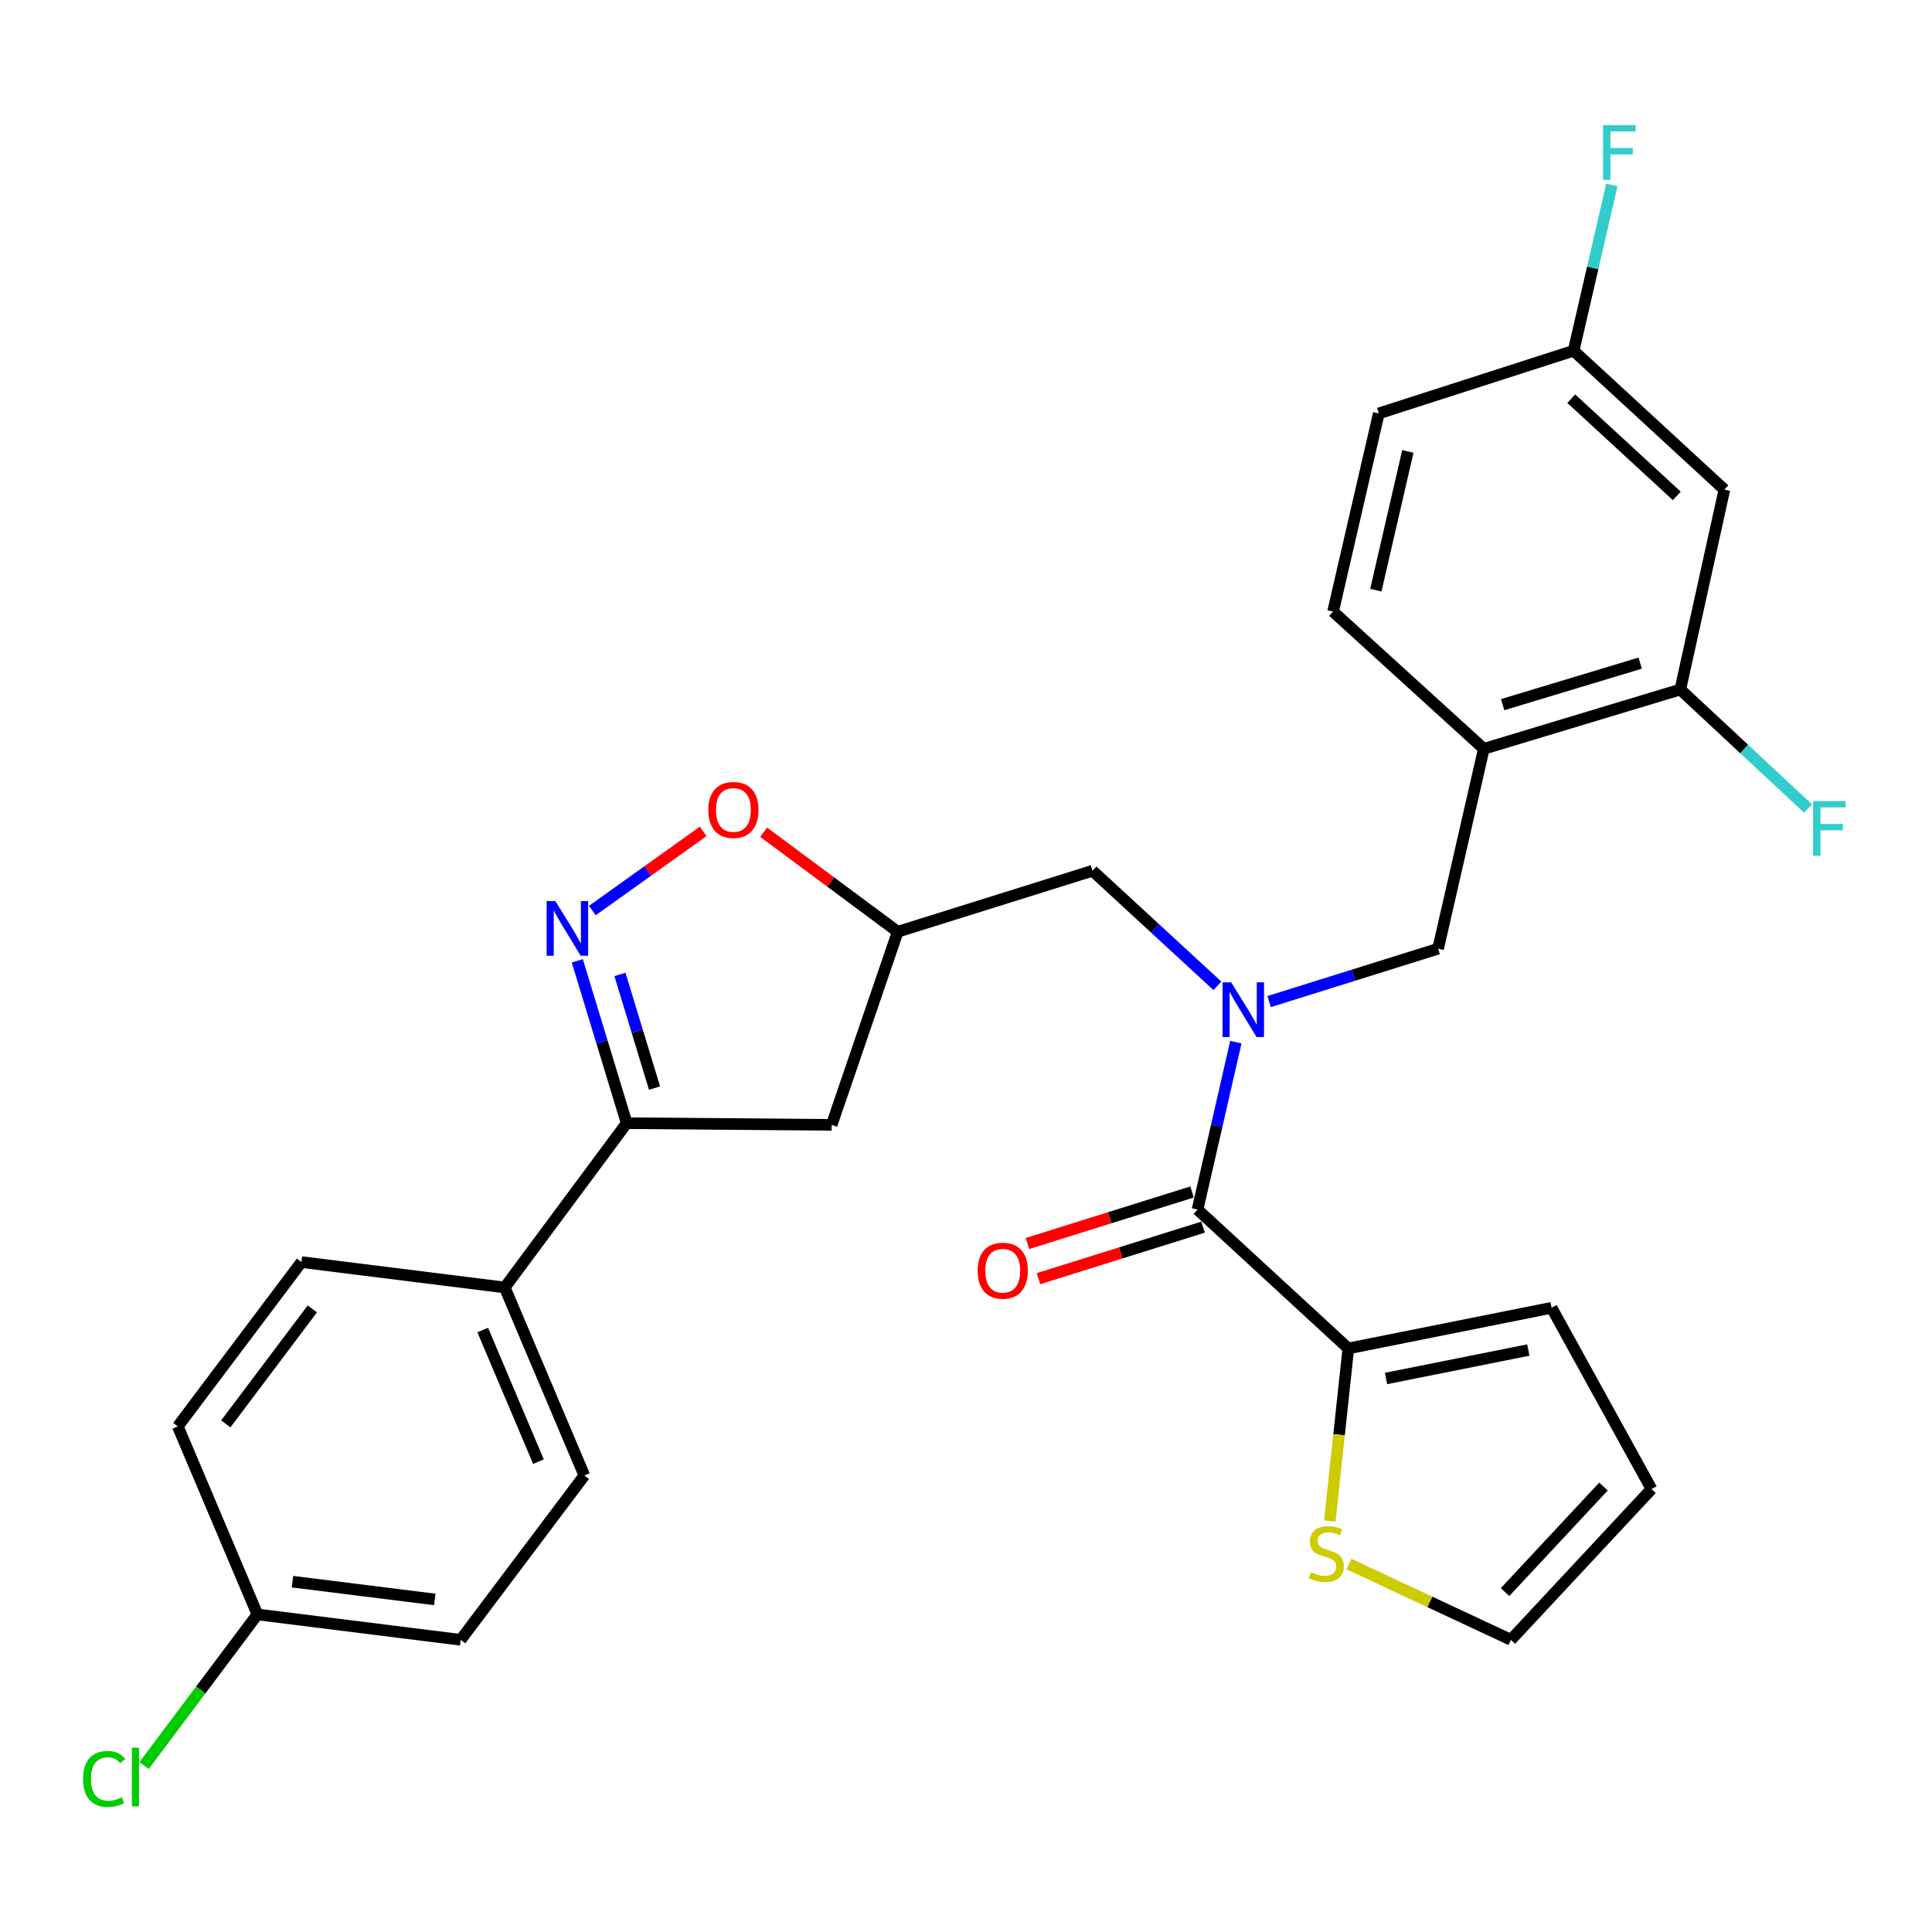 <?xml version='1.0' encoding='iso-8859-1'?>
<svg version='1.1' baseProfile='full'
              xmlns='http://www.w3.org/2000/svg'
                      xmlns:rdkit='http://www.rdkit.org/xml'
                      xmlns:xlink='http://www.w3.org/1999/xlink'
                  xml:space='preserve'
width='1000px' height='1000px' viewBox='0 0 1000 1000'>
<!-- END OF HEADER -->
<rect style='opacity:1.0;fill:#FFFFFF;stroke:none' width='1000' height='1000' x='0' y='0'> </rect>
<path class='bond-0' d='M 697.889,697.96 L 693.091,742.614' style='fill:none;fill-rule:evenodd;stroke:#000000;stroke-width:6px;stroke-linecap:butt;stroke-linejoin:miter;stroke-opacity:1' />
<path class='bond-0' d='M 693.091,742.614 L 688.292,787.268' style='fill:none;fill-rule:evenodd;stroke:#CCCC00;stroke-width:6px;stroke-linecap:butt;stroke-linejoin:miter;stroke-opacity:1' />
<path class='bond-1' d='M 697.889,697.96 L 803.095,676.916' style='fill:none;fill-rule:evenodd;stroke:#000000;stroke-width:6px;stroke-linecap:butt;stroke-linejoin:miter;stroke-opacity:1' />
<path class='bond-1' d='M 717.411,713.505 L 791.055,698.775' style='fill:none;fill-rule:evenodd;stroke:#000000;stroke-width:6px;stroke-linecap:butt;stroke-linejoin:miter;stroke-opacity:1' />
<path class='bond-2' d='M 697.889,697.96 L 619.851,626.067' style='fill:none;fill-rule:evenodd;stroke:#000000;stroke-width:6px;stroke-linecap:butt;stroke-linejoin:miter;stroke-opacity:1' />
<path class='bond-3' d='M 630.13,510.268 L 597.812,480.487' style='fill:none;fill-rule:evenodd;stroke:#0000FF;stroke-width:6px;stroke-linecap:butt;stroke-linejoin:miter;stroke-opacity:1' />
<path class='bond-3' d='M 597.812,480.487 L 565.495,450.706' style='fill:none;fill-rule:evenodd;stroke:#000000;stroke-width:6px;stroke-linecap:butt;stroke-linejoin:miter;stroke-opacity:1' />
<path class='bond-4' d='M 639.675,539.423 L 629.763,582.745' style='fill:none;fill-rule:evenodd;stroke:#0000FF;stroke-width:6px;stroke-linecap:butt;stroke-linejoin:miter;stroke-opacity:1' />
<path class='bond-4' d='M 629.763,582.745 L 619.851,626.067' style='fill:none;fill-rule:evenodd;stroke:#000000;stroke-width:6px;stroke-linecap:butt;stroke-linejoin:miter;stroke-opacity:1' />
<path class='bond-5' d='M 656.904,518.42 L 700.628,504.732' style='fill:none;fill-rule:evenodd;stroke:#0000FF;stroke-width:6px;stroke-linecap:butt;stroke-linejoin:miter;stroke-opacity:1' />
<path class='bond-5' d='M 700.628,504.732 L 744.352,491.044' style='fill:none;fill-rule:evenodd;stroke:#000000;stroke-width:6px;stroke-linecap:butt;stroke-linejoin:miter;stroke-opacity:1' />
<path class='bond-6' d='M 617.002,616.966 L 574.408,630.3' style='fill:none;fill-rule:evenodd;stroke:#000000;stroke-width:6px;stroke-linecap:butt;stroke-linejoin:miter;stroke-opacity:1' />
<path class='bond-6' d='M 574.408,630.3 L 531.814,643.635' style='fill:none;fill-rule:evenodd;stroke:#FF0000;stroke-width:6px;stroke-linecap:butt;stroke-linejoin:miter;stroke-opacity:1' />
<path class='bond-6' d='M 622.7,635.168 L 580.106,648.502' style='fill:none;fill-rule:evenodd;stroke:#000000;stroke-width:6px;stroke-linecap:butt;stroke-linejoin:miter;stroke-opacity:1' />
<path class='bond-6' d='M 580.106,648.502 L 537.512,661.836' style='fill:none;fill-rule:evenodd;stroke:#FF0000;stroke-width:6px;stroke-linecap:butt;stroke-linejoin:miter;stroke-opacity:1' />
<path class='bond-7' d='M 698.206,809.538 L 740.129,829.154' style='fill:none;fill-rule:evenodd;stroke:#CCCC00;stroke-width:6px;stroke-linecap:butt;stroke-linejoin:miter;stroke-opacity:1' />
<path class='bond-7' d='M 740.129,829.154 L 782.052,848.77' style='fill:none;fill-rule:evenodd;stroke:#000000;stroke-width:6px;stroke-linecap:butt;stroke-linejoin:miter;stroke-opacity:1' />
<path class='bond-8' d='M 803.095,676.916 L 854.824,770.732' style='fill:none;fill-rule:evenodd;stroke:#000000;stroke-width:6px;stroke-linecap:butt;stroke-linejoin:miter;stroke-opacity:1' />
<path class='bond-9' d='M 324.376,581.353 L 430.461,582.232' style='fill:none;fill-rule:evenodd;stroke:#000000;stroke-width:6px;stroke-linecap:butt;stroke-linejoin:miter;stroke-opacity:1' />
<path class='bond-10' d='M 324.376,581.353 L 311.589,539.335' style='fill:none;fill-rule:evenodd;stroke:#000000;stroke-width:6px;stroke-linecap:butt;stroke-linejoin:miter;stroke-opacity:1' />
<path class='bond-10' d='M 311.589,539.335 L 298.802,497.318' style='fill:none;fill-rule:evenodd;stroke:#0000FF;stroke-width:6px;stroke-linecap:butt;stroke-linejoin:miter;stroke-opacity:1' />
<path class='bond-10' d='M 338.786,563.195 L 329.835,533.782' style='fill:none;fill-rule:evenodd;stroke:#000000;stroke-width:6px;stroke-linecap:butt;stroke-linejoin:miter;stroke-opacity:1' />
<path class='bond-10' d='M 329.835,533.782 L 320.884,504.37' style='fill:none;fill-rule:evenodd;stroke:#0000FF;stroke-width:6px;stroke-linecap:butt;stroke-linejoin:miter;stroke-opacity:1' />
<path class='bond-11' d='M 324.376,581.353 L 261.246,666.395' style='fill:none;fill-rule:evenodd;stroke:#000000;stroke-width:6px;stroke-linecap:butt;stroke-linejoin:miter;stroke-opacity:1' />
<path class='bond-12' d='M 430.461,582.232 L 464.665,482.271' style='fill:none;fill-rule:evenodd;stroke:#000000;stroke-width:6px;stroke-linecap:butt;stroke-linejoin:miter;stroke-opacity:1' />
<path class='bond-13' d='M 464.665,482.271 L 429.962,456.518' style='fill:none;fill-rule:evenodd;stroke:#000000;stroke-width:6px;stroke-linecap:butt;stroke-linejoin:miter;stroke-opacity:1' />
<path class='bond-13' d='M 429.962,456.518 L 395.26,430.764' style='fill:none;fill-rule:evenodd;stroke:#FF0000;stroke-width:6px;stroke-linecap:butt;stroke-linejoin:miter;stroke-opacity:1' />
<path class='bond-14' d='M 464.665,482.271 L 565.495,450.706' style='fill:none;fill-rule:evenodd;stroke:#000000;stroke-width:6px;stroke-linecap:butt;stroke-linejoin:miter;stroke-opacity:1' />
<path class='bond-15' d='M 363.972,430.323 L 335.281,450.816' style='fill:none;fill-rule:evenodd;stroke:#FF0000;stroke-width:6px;stroke-linecap:butt;stroke-linejoin:miter;stroke-opacity:1' />
<path class='bond-15' d='M 335.281,450.816 L 306.59,471.309' style='fill:none;fill-rule:evenodd;stroke:#0000FF;stroke-width:6px;stroke-linecap:butt;stroke-linejoin:miter;stroke-opacity:1' />
<path class='bond-16' d='M 133.238,835.621 L 238.454,848.77' style='fill:none;fill-rule:evenodd;stroke:#000000;stroke-width:6px;stroke-linecap:butt;stroke-linejoin:miter;stroke-opacity:1' />
<path class='bond-16' d='M 151.386,818.668 L 225.037,827.872' style='fill:none;fill-rule:evenodd;stroke:#000000;stroke-width:6px;stroke-linecap:butt;stroke-linejoin:miter;stroke-opacity:1' />
<path class='bond-17' d='M 133.238,835.621 L 103.908,874.727' style='fill:none;fill-rule:evenodd;stroke:#000000;stroke-width:6px;stroke-linecap:butt;stroke-linejoin:miter;stroke-opacity:1' />
<path class='bond-17' d='M 103.908,874.727 L 74.578,913.833' style='fill:none;fill-rule:evenodd;stroke:#00CC00;stroke-width:6px;stroke-linecap:butt;stroke-linejoin:miter;stroke-opacity:1' />
<path class='bond-18' d='M 133.238,835.621 L 92.031,738.298' style='fill:none;fill-rule:evenodd;stroke:#000000;stroke-width:6px;stroke-linecap:butt;stroke-linejoin:miter;stroke-opacity:1' />
<path class='bond-19' d='M 261.246,666.395 L 156.03,653.245' style='fill:none;fill-rule:evenodd;stroke:#000000;stroke-width:6px;stroke-linecap:butt;stroke-linejoin:miter;stroke-opacity:1' />
<path class='bond-20' d='M 261.246,666.395 L 302.453,763.717' style='fill:none;fill-rule:evenodd;stroke:#000000;stroke-width:6px;stroke-linecap:butt;stroke-linejoin:miter;stroke-opacity:1' />
<path class='bond-20' d='M 249.864,688.429 L 278.709,756.555' style='fill:none;fill-rule:evenodd;stroke:#000000;stroke-width:6px;stroke-linecap:butt;stroke-linejoin:miter;stroke-opacity:1' />
<path class='bond-21' d='M 92.031,738.298 L 156.03,653.245' style='fill:none;fill-rule:evenodd;stroke:#000000;stroke-width:6px;stroke-linecap:butt;stroke-linejoin:miter;stroke-opacity:1' />
<path class='bond-21' d='M 116.871,737.008 L 161.67,677.471' style='fill:none;fill-rule:evenodd;stroke:#000000;stroke-width:6px;stroke-linecap:butt;stroke-linejoin:miter;stroke-opacity:1' />
<path class='bond-22' d='M 238.454,848.77 L 302.453,763.717' style='fill:none;fill-rule:evenodd;stroke:#000000;stroke-width:6px;stroke-linecap:butt;stroke-linejoin:miter;stroke-opacity:1' />
<path class='bond-23' d='M 744.352,491.044 L 768.023,387.587' style='fill:none;fill-rule:evenodd;stroke:#000000;stroke-width:6px;stroke-linecap:butt;stroke-linejoin:miter;stroke-opacity:1' />
<path class='bond-24' d='M 768.023,387.587 L 869.732,356.891' style='fill:none;fill-rule:evenodd;stroke:#000000;stroke-width:6px;stroke-linecap:butt;stroke-linejoin:miter;stroke-opacity:1' />
<path class='bond-24' d='M 777.769,364.723 L 848.965,343.236' style='fill:none;fill-rule:evenodd;stroke:#000000;stroke-width:6px;stroke-linecap:butt;stroke-linejoin:miter;stroke-opacity:1' />
<path class='bond-25' d='M 768.023,387.587 L 689.995,316.563' style='fill:none;fill-rule:evenodd;stroke:#000000;stroke-width:6px;stroke-linecap:butt;stroke-linejoin:miter;stroke-opacity:1' />
<path class='bond-26' d='M 869.732,356.891 L 892.535,253.433' style='fill:none;fill-rule:evenodd;stroke:#000000;stroke-width:6px;stroke-linecap:butt;stroke-linejoin:miter;stroke-opacity:1' />
<path class='bond-27' d='M 869.732,356.891 L 902.783,387.691' style='fill:none;fill-rule:evenodd;stroke:#000000;stroke-width:6px;stroke-linecap:butt;stroke-linejoin:miter;stroke-opacity:1' />
<path class='bond-27' d='M 902.783,387.691 L 935.835,418.49' style='fill:none;fill-rule:evenodd;stroke:#33CCCC;stroke-width:6px;stroke-linecap:butt;stroke-linejoin:miter;stroke-opacity:1' />
<path class='bond-28' d='M 892.535,253.433 L 814.496,181.54' style='fill:none;fill-rule:evenodd;stroke:#000000;stroke-width:6px;stroke-linecap:butt;stroke-linejoin:miter;stroke-opacity:1' />
<path class='bond-28' d='M 867.906,256.676 L 813.28,206.352' style='fill:none;fill-rule:evenodd;stroke:#000000;stroke-width:6px;stroke-linecap:butt;stroke-linejoin:miter;stroke-opacity:1' />
<path class='bond-29' d='M 814.496,181.54 L 713.667,213.985' style='fill:none;fill-rule:evenodd;stroke:#000000;stroke-width:6px;stroke-linecap:butt;stroke-linejoin:miter;stroke-opacity:1' />
<path class='bond-30' d='M 814.496,181.54 L 824.395,138.642' style='fill:none;fill-rule:evenodd;stroke:#000000;stroke-width:6px;stroke-linecap:butt;stroke-linejoin:miter;stroke-opacity:1' />
<path class='bond-30' d='M 824.395,138.642 L 834.293,95.744' style='fill:none;fill-rule:evenodd;stroke:#33CCCC;stroke-width:6px;stroke-linecap:butt;stroke-linejoin:miter;stroke-opacity:1' />
<path class='bond-31' d='M 713.667,213.985 L 689.995,316.563' style='fill:none;fill-rule:evenodd;stroke:#000000;stroke-width:6px;stroke-linecap:butt;stroke-linejoin:miter;stroke-opacity:1' />
<path class='bond-31' d='M 728.7,233.66 L 712.13,305.465' style='fill:none;fill-rule:evenodd;stroke:#000000;stroke-width:6px;stroke-linecap:butt;stroke-linejoin:miter;stroke-opacity:1' />
<path class='bond-32' d='M 782.052,848.77 L 854.824,770.732' style='fill:none;fill-rule:evenodd;stroke:#000000;stroke-width:6px;stroke-linecap:butt;stroke-linejoin:miter;stroke-opacity:1' />
<path class='bond-32' d='M 779.019,824.057 L 829.96,769.43' style='fill:none;fill-rule:evenodd;stroke:#000000;stroke-width:6px;stroke-linecap:butt;stroke-linejoin:miter;stroke-opacity:1' />
<path  class='atom-1' d='M 637.262 508.449
L 646.542 523.449
Q 647.462 524.929, 648.942 527.609
Q 650.422 530.289, 650.502 530.449
L 650.502 508.449
L 654.262 508.449
L 654.262 536.769
L 650.382 536.769
L 640.422 520.369
Q 639.262 518.449, 638.022 516.249
Q 636.822 514.049, 636.462 513.369
L 636.462 536.769
L 632.782 536.769
L 632.782 508.449
L 637.262 508.449
' fill='#0000FF'/>
<path  class='atom-3' d='M 506.021 657.712
Q 506.021 650.912, 509.381 647.112
Q 512.741 643.312, 519.021 643.312
Q 525.301 643.312, 528.661 647.112
Q 532.021 650.912, 532.021 657.712
Q 532.021 664.592, 528.621 668.512
Q 525.221 672.392, 519.021 672.392
Q 512.781 672.392, 509.381 668.512
Q 506.021 664.632, 506.021 657.712
M 519.021 669.192
Q 523.341 669.192, 525.661 666.312
Q 528.021 663.392, 528.021 657.712
Q 528.021 652.152, 525.661 649.352
Q 523.341 646.512, 519.021 646.512
Q 514.701 646.512, 512.341 649.312
Q 510.021 652.112, 510.021 657.712
Q 510.021 663.432, 512.341 666.312
Q 514.701 669.192, 519.021 669.192
' fill='#FF0000'/>
<path  class='atom-4' d='M 678.488 813.776
Q 678.808 813.896, 680.128 814.456
Q 681.448 815.016, 682.888 815.376
Q 684.368 815.696, 685.808 815.696
Q 688.488 815.696, 690.048 814.416
Q 691.608 813.096, 691.608 810.816
Q 691.608 809.256, 690.808 808.296
Q 690.048 807.336, 688.848 806.816
Q 687.648 806.296, 685.648 805.696
Q 683.128 804.936, 681.608 804.216
Q 680.128 803.496, 679.048 801.976
Q 678.008 800.456, 678.008 797.896
Q 678.008 794.336, 680.408 792.136
Q 682.848 789.936, 687.648 789.936
Q 690.928 789.936, 694.648 791.496
L 693.728 794.576
Q 690.328 793.176, 687.768 793.176
Q 685.008 793.176, 683.488 794.336
Q 681.968 795.456, 682.008 797.416
Q 682.008 798.936, 682.768 799.856
Q 683.568 800.776, 684.688 801.296
Q 685.848 801.816, 687.768 802.416
Q 690.328 803.216, 691.848 804.016
Q 693.368 804.816, 694.448 806.456
Q 695.568 808.056, 695.568 810.816
Q 695.568 814.736, 692.928 816.856
Q 690.328 818.936, 685.968 818.936
Q 683.448 818.936, 681.528 818.376
Q 679.648 817.856, 677.408 816.936
L 678.488 813.776
' fill='#CCCC00'/>
<path  class='atom-9' d='M 366.612 419.232
Q 366.612 412.432, 369.972 408.632
Q 373.332 404.832, 379.612 404.832
Q 385.892 404.832, 389.252 408.632
Q 392.612 412.432, 392.612 419.232
Q 392.612 426.112, 389.212 430.032
Q 385.812 433.912, 379.612 433.912
Q 373.372 433.912, 369.972 430.032
Q 366.612 426.152, 366.612 419.232
M 379.612 430.712
Q 383.932 430.712, 386.252 427.832
Q 388.612 424.912, 388.612 419.232
Q 388.612 413.672, 386.252 410.872
Q 383.932 408.032, 379.612 408.032
Q 375.292 408.032, 372.932 410.832
Q 370.612 413.632, 370.612 419.232
Q 370.612 424.952, 372.932 427.832
Q 375.292 430.712, 379.612 430.712
' fill='#FF0000'/>
<path  class='atom-10' d='M 287.43 466.363
L 296.71 481.363
Q 297.63 482.843, 299.11 485.523
Q 300.59 488.203, 300.67 488.363
L 300.67 466.363
L 304.43 466.363
L 304.43 494.683
L 300.55 494.683
L 290.59 478.283
Q 289.43 476.363, 288.19 474.163
Q 286.99 471.963, 286.63 471.283
L 286.63 494.683
L 282.95 494.683
L 282.95 466.363
L 287.43 466.363
' fill='#0000FF'/>
<path  class='atom-14' d='M 42.988 920.774
Q 42.988 913.734, 46.268 910.054
Q 49.588 906.334, 55.868 906.334
Q 61.708 906.334, 64.828 910.454
L 62.188 912.614
Q 59.908 909.614, 55.868 909.614
Q 51.588 909.614, 49.308 912.494
Q 47.068 915.334, 47.068 920.774
Q 47.068 926.374, 49.388 929.254
Q 51.748 932.134, 56.308 932.134
Q 59.428 932.134, 63.068 930.254
L 64.188 933.254
Q 62.708 934.214, 60.468 934.774
Q 58.228 935.334, 55.748 935.334
Q 49.588 935.334, 46.268 931.574
Q 42.988 927.814, 42.988 920.774
' fill='#00CC00'/>
<path  class='atom-14' d='M 68.268 904.614
L 71.948 904.614
L 71.948 934.974
L 68.268 934.974
L 68.268 904.614
' fill='#00CC00'/>
<path  class='atom-26' d='M 938.471 414.634
L 955.311 414.634
L 955.311 417.874
L 942.271 417.874
L 942.271 426.474
L 953.871 426.474
L 953.871 429.754
L 942.271 429.754
L 942.271 442.954
L 938.471 442.954
L 938.471 414.634
' fill='#33CCCC'/>
<path  class='atom-27' d='M 829.747 64.792
L 846.587 64.792
L 846.587 68.032
L 833.547 68.032
L 833.547 76.632
L 845.147 76.632
L 845.147 79.912
L 833.547 79.912
L 833.547 93.112
L 829.747 93.112
L 829.747 64.792
' fill='#33CCCC'/>
</svg>
